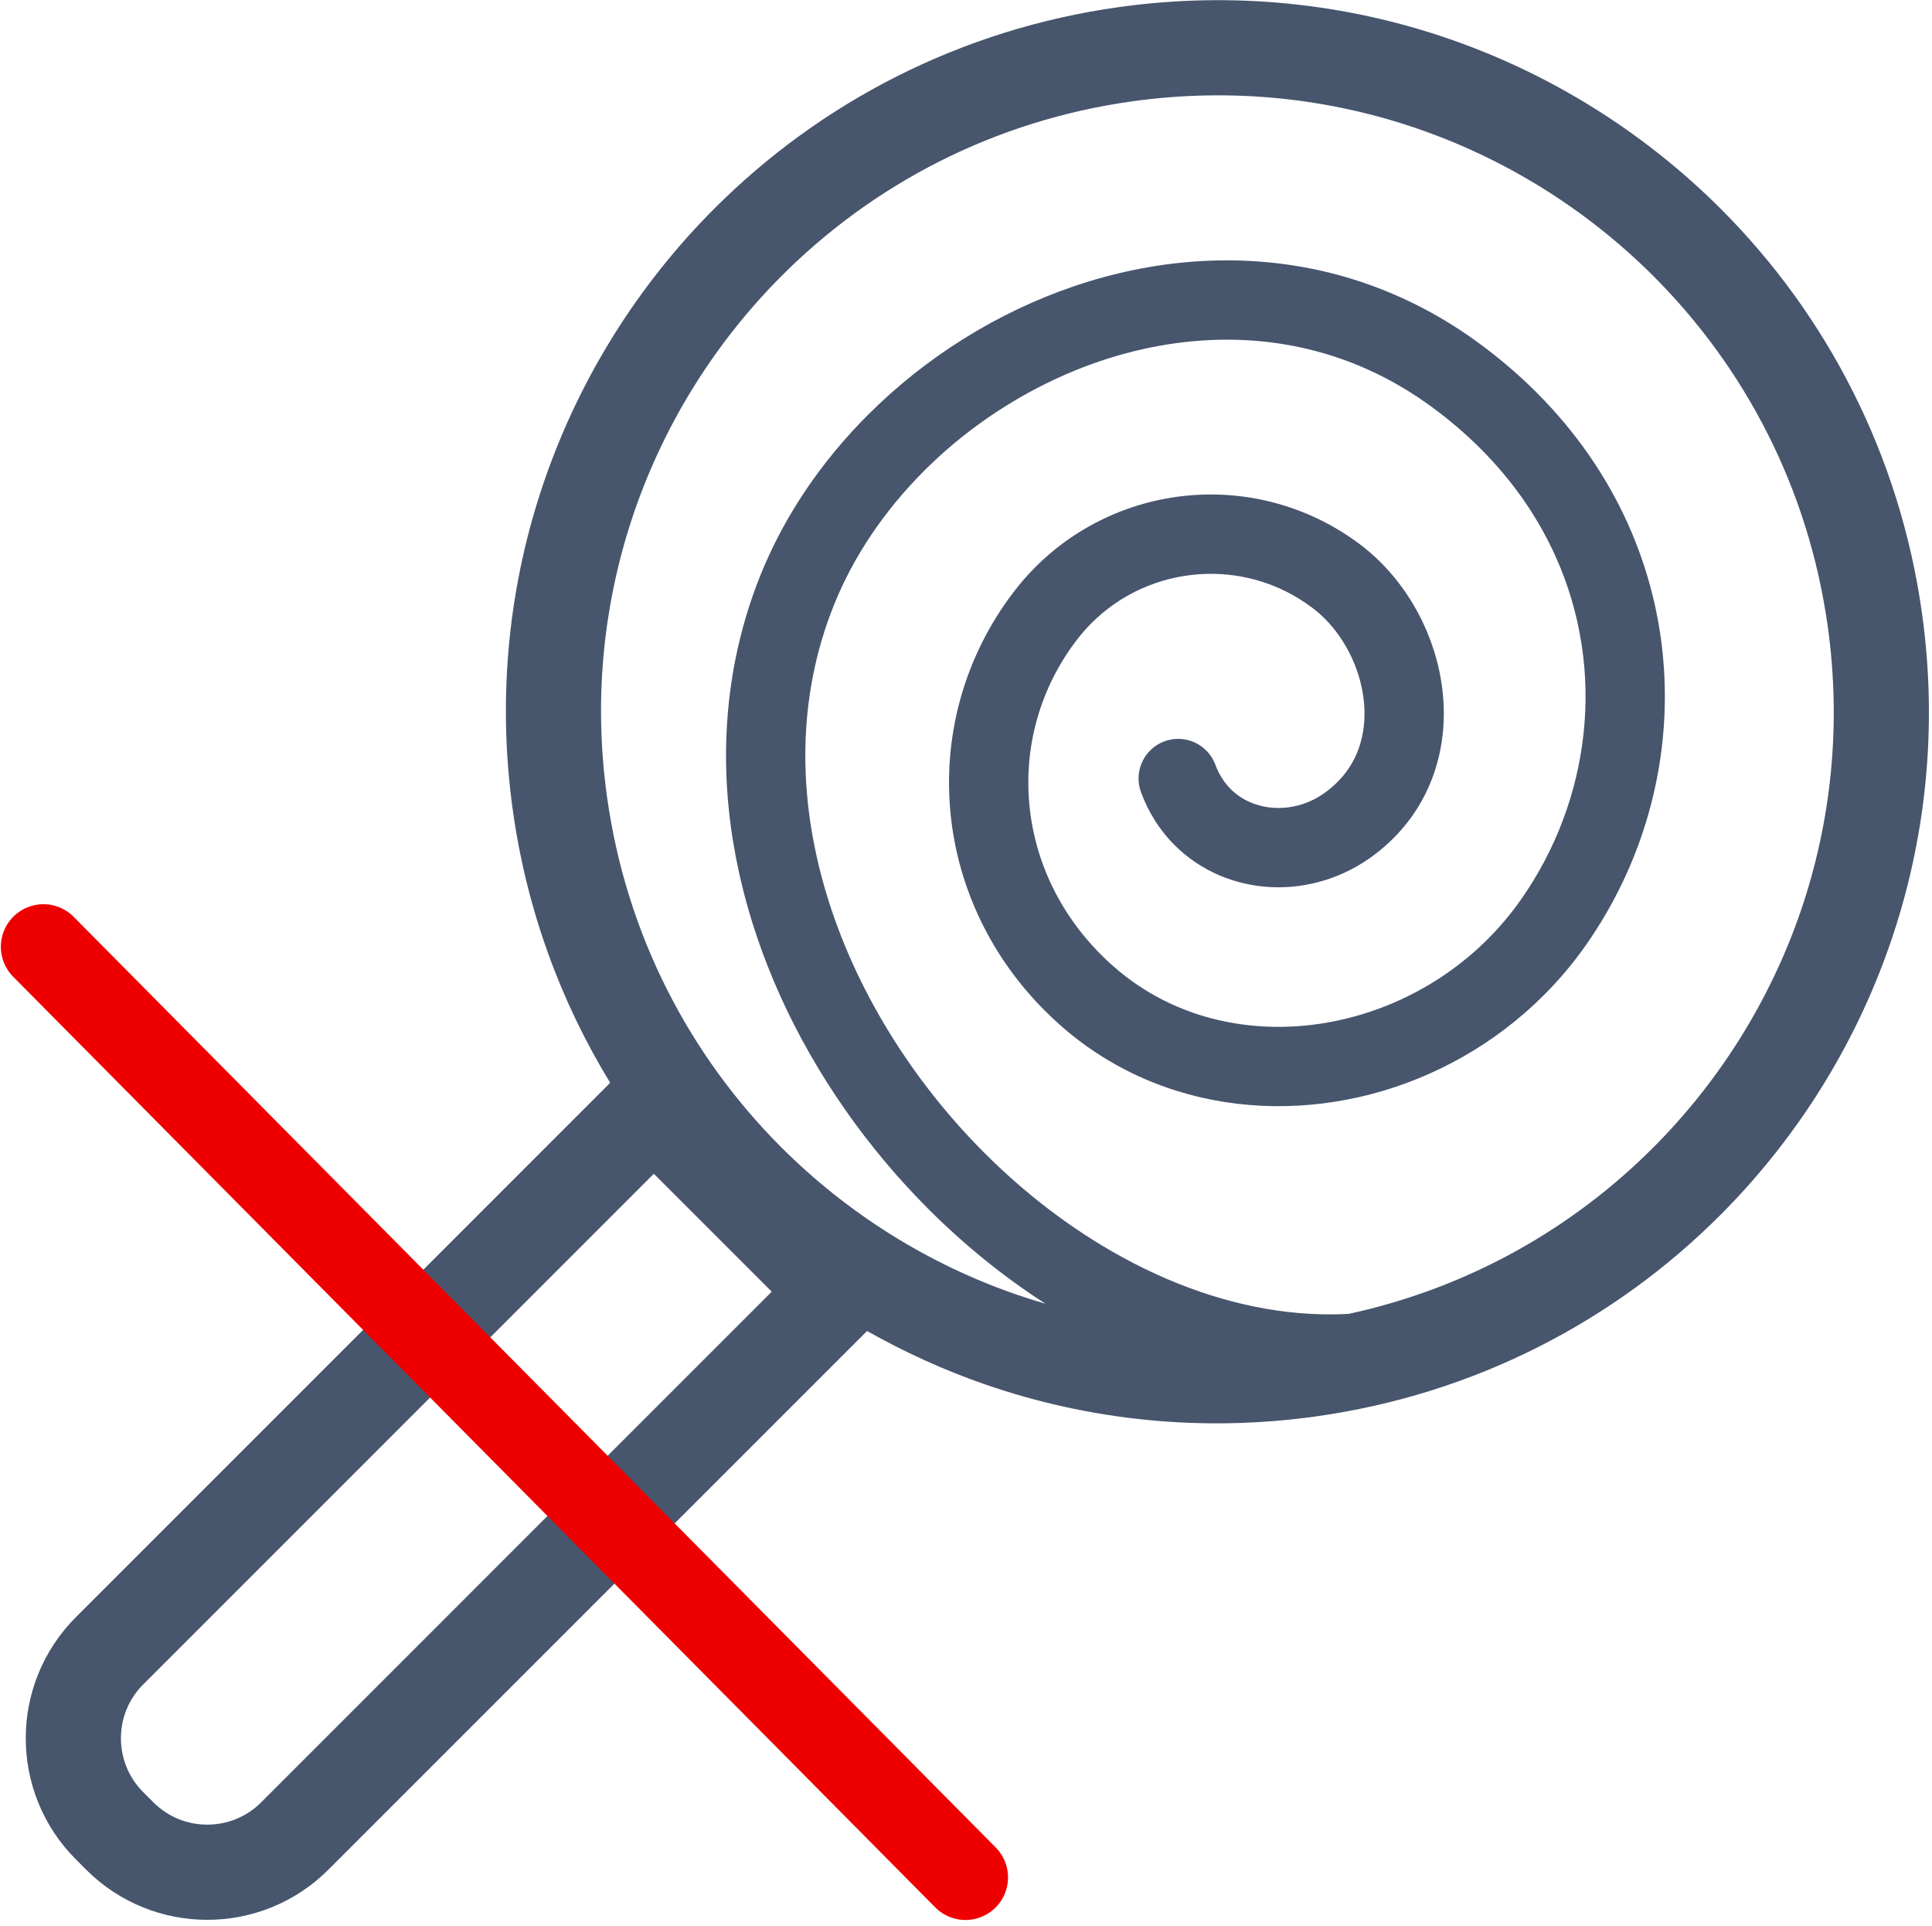 <?xml version="1.0" encoding="UTF-8"?> <svg xmlns="http://www.w3.org/2000/svg" width="295" height="294" viewBox="0 0 295 294" fill="none"> <path d="M293.48 93.687C290.095 69.383 278.881 48.021 262.762 31.9C251.133 20.281 236.95 11.354 221.276 5.941C205.604 0.527 188.428 -1.364 170.906 1.076C146.602 4.456 125.239 15.679 109.124 31.798C97.495 43.423 88.573 57.606 83.159 73.279C77.746 88.952 75.855 106.128 78.295 123.654C80.412 138.888 85.618 152.966 93.17 165.318L11.597 246.896C6.498 251.986 3.924 258.723 3.934 265.395C3.925 272.067 6.498 278.804 11.593 283.889L13.151 285.453C18.242 290.548 24.983 293.126 31.655 293.112C38.327 293.121 45.059 290.548 50.15 285.448L132.391 203.211C138.146 206.462 144.2 209.22 150.498 211.396C166.171 216.809 183.342 218.705 200.869 216.261C225.178 212.881 246.54 201.662 262.651 185.538C274.276 173.909 283.202 159.73 288.616 144.057C294.028 128.385 295.919 111.209 293.48 93.687ZM39.876 275.175C37.584 277.462 34.652 278.573 31.655 278.582C28.649 278.578 25.721 277.462 23.429 275.18L21.866 273.617C19.584 271.33 18.473 268.398 18.463 265.396C18.473 262.394 19.584 259.461 21.871 257.17L99.833 179.207L117.839 197.213L39.876 275.175ZM274.884 139.313C270.194 152.887 262.453 165.185 252.373 175.265C239.988 187.65 224.103 196.65 205.968 200.593C204.566 200.671 203.155 200.694 201.748 200.662C192.762 200.445 183.6 198.001 174.816 193.727C166.041 189.462 157.663 183.379 150.332 176.044C139.219 164.941 130.523 150.97 126.151 136.334C123.957 129.021 122.841 121.538 122.974 114.146C123.118 106.746 124.496 99.423 127.35 92.337C130.343 84.881 135.101 77.891 141.095 71.896C151.041 61.936 164.372 54.808 178.153 52.604C185.047 51.498 192.051 51.594 198.885 53.107C205.718 54.628 212.395 57.547 218.717 62.2C221.418 64.192 223.867 66.299 226.061 68.494C231.129 73.561 234.896 79.117 237.511 84.927C241.43 93.632 242.767 102.928 241.799 111.97C240.83 121.012 237.547 129.782 232.24 137.344C230.71 139.52 229.017 141.531 227.182 143.366C219.33 151.228 208.9 155.848 198.507 156.65C193.315 157.052 188.141 156.507 183.29 154.995C178.435 153.473 173.907 150.988 169.905 147.442C169.286 146.894 168.696 146.34 168.125 145.768C161.393 139.027 157.759 130.668 157.118 122.17C156.482 113.672 158.842 105.081 164.298 97.856C165.036 96.879 165.828 95.975 166.663 95.136C171.135 90.663 176.969 88.122 183.004 87.68C189.045 87.241 195.205 88.888 200.42 92.825C201.061 93.305 201.679 93.849 202.269 94.434C203.901 96.067 205.307 98.082 206.341 100.29C207.903 103.592 208.6 107.29 208.268 110.614C208.102 112.288 207.696 113.874 207.037 115.341C206.368 116.802 205.451 118.162 204.197 119.417C203.699 119.92 203.141 120.403 202.518 120.869C200.079 122.7 197.276 123.47 194.657 123.345C192.019 123.216 189.64 122.197 187.907 120.463C186.947 119.495 186.154 118.3 185.582 116.765C184.425 113.634 180.948 112.025 177.804 113.182C174.673 114.335 173.064 117.812 174.221 120.952C175.374 124.092 177.145 126.831 179.344 129.026C183.347 133.028 188.654 135.177 194.058 135.44C199.475 135.703 205.073 134.094 209.786 130.557C210.855 129.75 211.852 128.893 212.76 127.984C215.817 124.932 217.929 121.308 219.137 117.536C220.958 111.86 220.797 105.912 219.28 100.443C217.745 94.97 214.853 89.902 210.837 85.877C209.864 84.904 208.827 83.996 207.725 83.161C200.107 77.402 190.95 74.949 182.12 75.599C173.285 76.249 164.69 79.984 158.106 86.569C156.875 87.804 155.718 89.133 154.643 90.557C147.381 100.153 144.185 111.735 145.043 123.078C145.887 134.426 150.793 145.57 159.563 154.331C160.306 155.074 161.076 155.797 161.869 156.503C167.181 161.22 173.272 164.545 179.681 166.551C189.29 169.552 199.586 169.598 209.325 167.062C219.058 164.522 228.276 159.395 235.746 151.924C238.065 149.605 240.214 147.064 242.15 144.302C250.805 131.977 255.056 117.056 254.07 102.08C253.58 94.591 251.773 87.103 248.555 79.952C245.337 72.805 240.707 66.013 234.626 59.931C231.988 57.293 229.079 54.79 225.897 52.451C218.233 46.803 209.938 43.156 201.509 41.288C188.843 38.484 175.927 39.656 164.068 43.676C152.195 47.707 141.317 54.558 132.538 63.333C125.488 70.383 119.793 78.678 116.114 87.813C112.692 96.334 111.032 105.155 110.872 113.921C110.632 127.08 113.735 140.106 119.18 152.145C124.635 164.185 132.437 175.265 141.77 184.602C147.247 190.075 153.246 194.949 159.632 199.048C158.157 198.619 156.691 198.163 155.243 197.66C141.668 192.98 129.366 185.234 119.287 175.159C105.316 161.174 95.623 142.749 92.686 121.648C90.565 106.428 92.211 91.595 96.891 78.02C101.576 64.45 109.322 52.148 119.397 42.072C133.378 28.096 151.803 18.405 172.908 15.467C188.133 13.351 202.962 14.992 216.537 19.673C230.102 24.361 242.409 32.104 252.489 42.178C266.46 56.159 276.147 74.588 279.09 95.689C281.205 110.914 279.564 125.743 274.884 139.313Z" fill="#47556D"></path> <path d="M6.631 144.552L147.417 286.637" stroke="#EE0000" stroke-width="13" stroke-linecap="round"></path> </svg> 